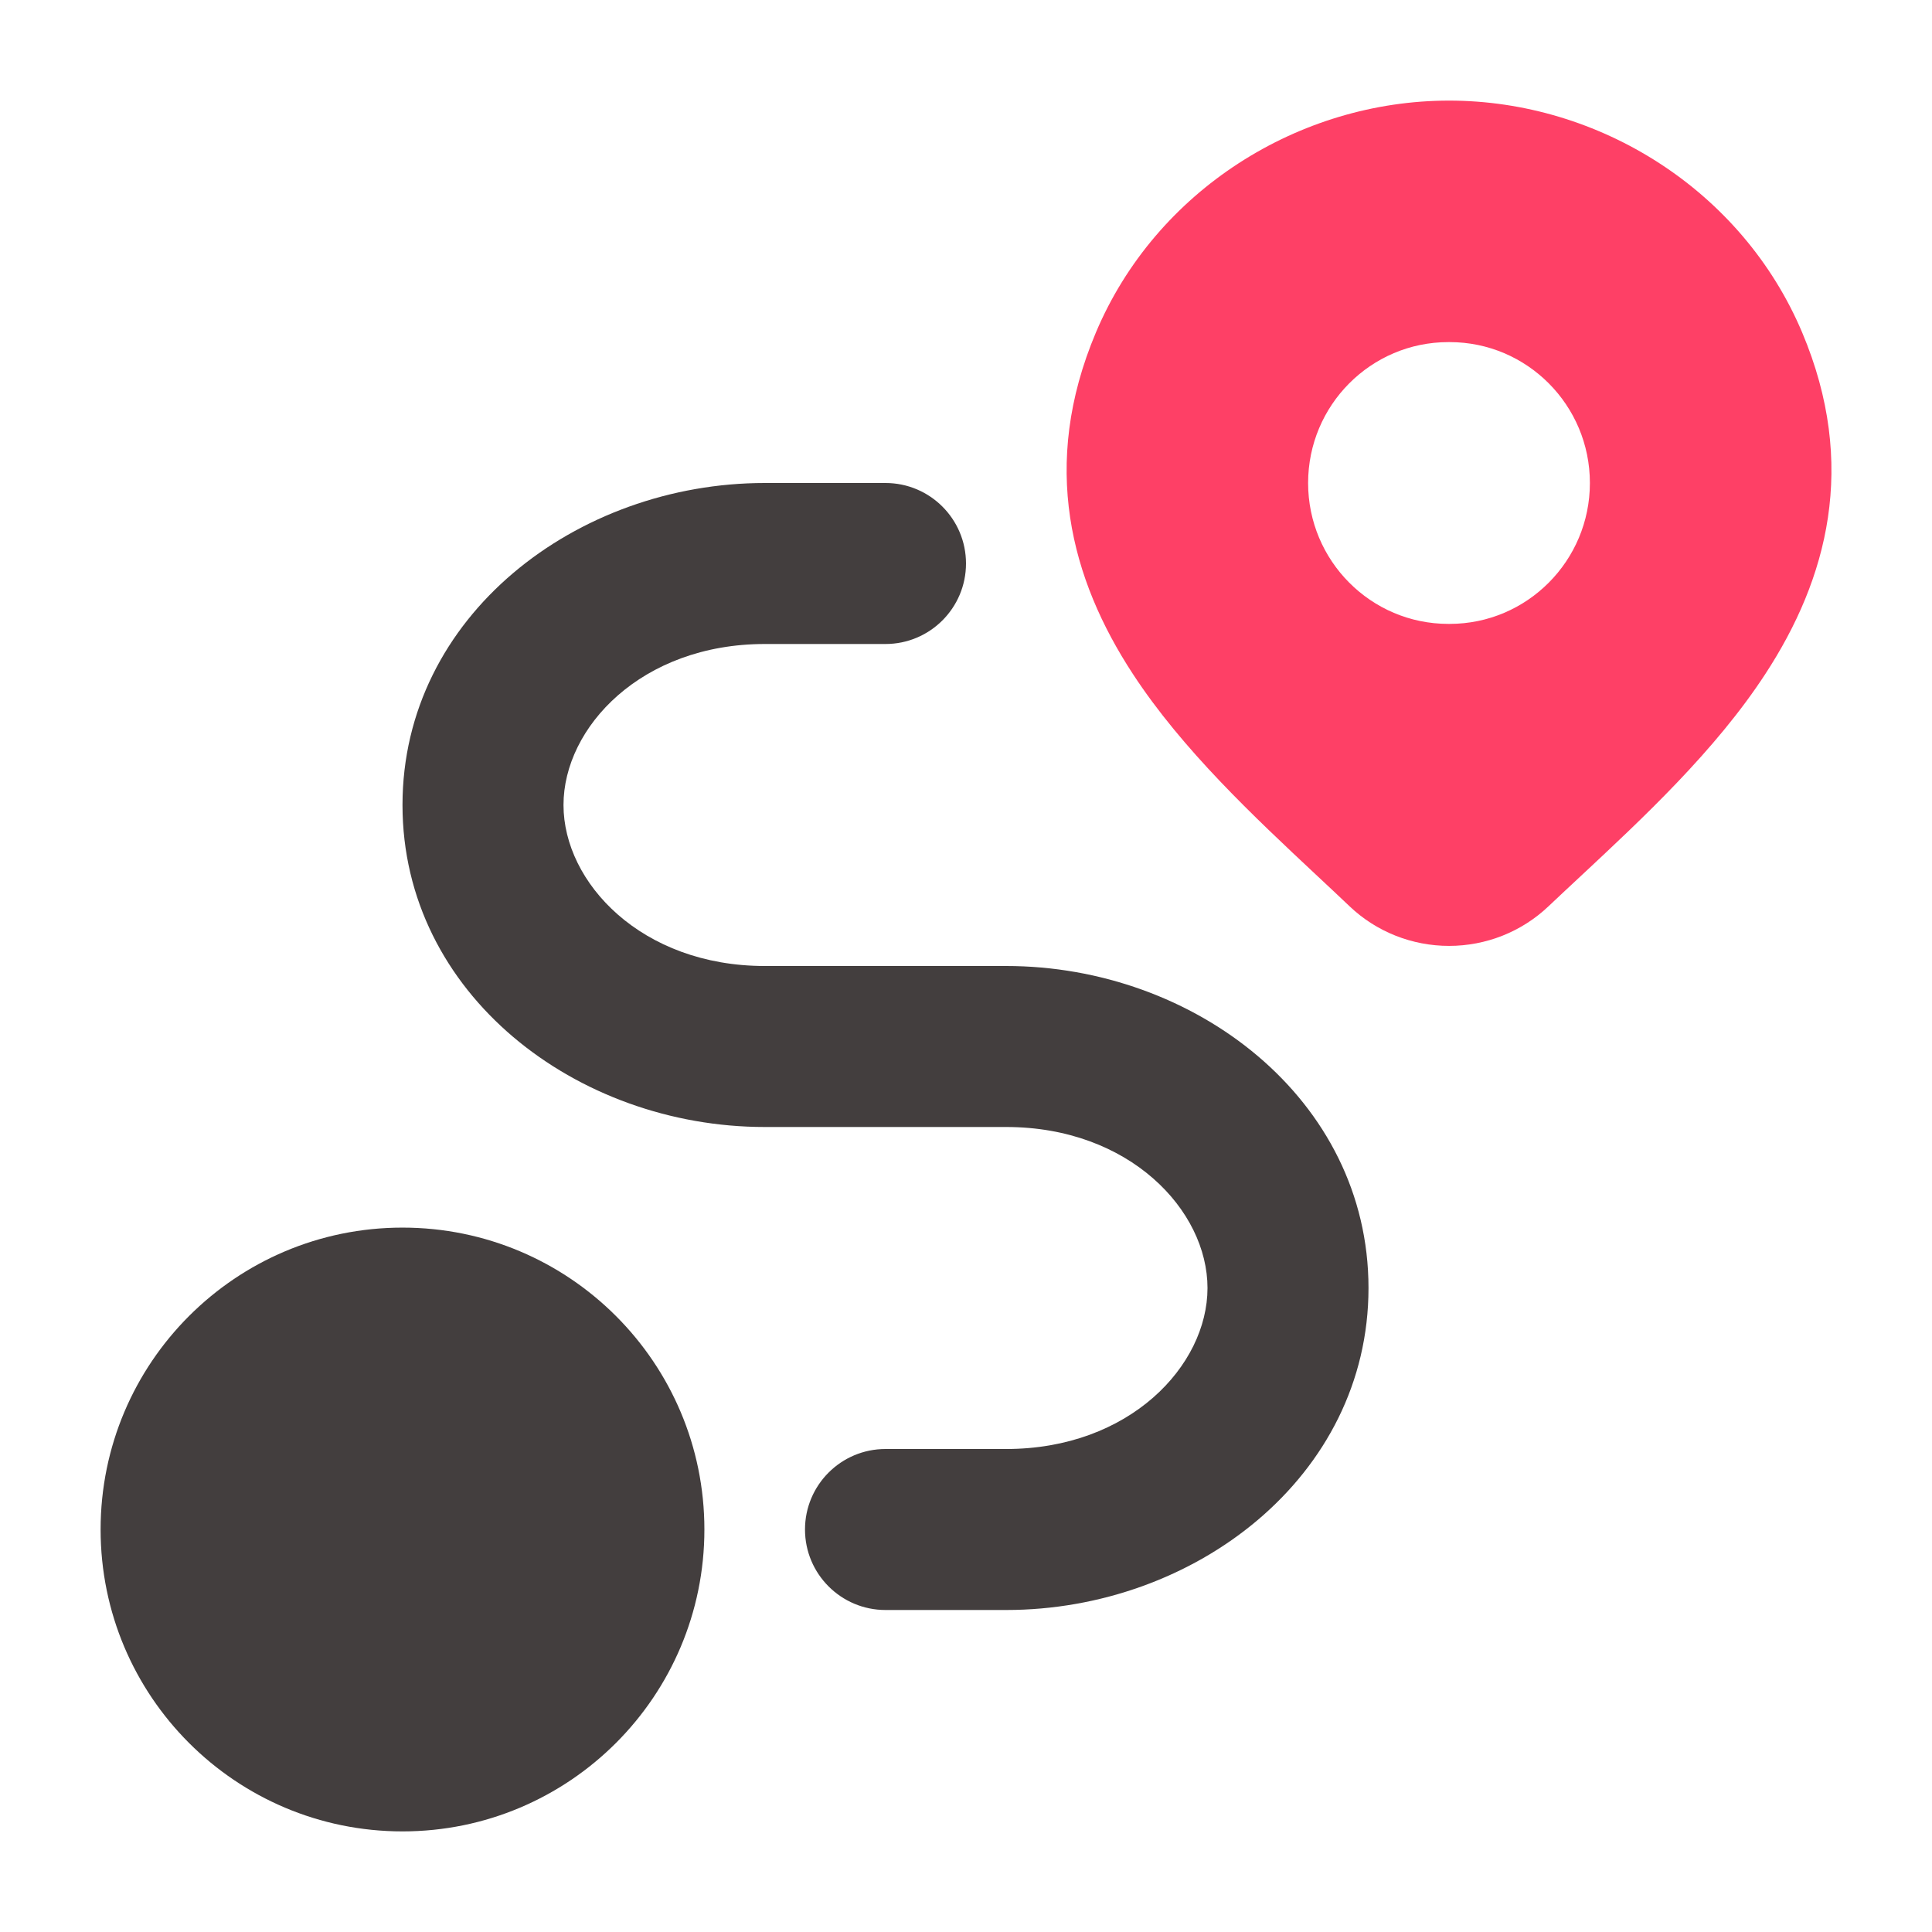 <svg width="27" height="27" viewBox="0 0 27 27" fill="none" xmlns="http://www.w3.org/2000/svg">
<path fill-rule="evenodd" clip-rule="evenodd" d="M20.251 1.406C18.154 1.406 16.155 2.659 15.316 4.645C14.531 6.504 14.968 8.098 15.831 9.417C16.521 10.474 17.529 11.417 18.392 12.225C18.555 12.377 18.711 12.523 18.86 12.665L18.862 12.667C19.237 13.023 19.735 13.219 20.251 13.219C20.766 13.219 21.264 13.023 21.639 12.667C21.78 12.533 21.929 12.395 22.082 12.252C22.953 11.44 23.975 10.488 24.672 9.417C25.534 8.097 25.969 6.502 25.185 4.645C24.346 2.659 22.347 1.406 20.251 1.406ZM20.241 4.781C19.159 4.781 18.281 5.663 18.281 6.75C18.281 7.837 19.159 8.719 20.241 8.719H20.259C21.341 8.719 22.219 7.837 22.219 6.75C22.219 5.663 21.341 4.781 20.259 4.781H20.241Z" fill="#FE4066"/>
<path d="M1.406 21.375C1.406 19.045 3.295 17.156 5.625 17.156C7.955 17.156 9.844 19.045 9.844 21.375C9.844 23.705 7.955 25.594 5.625 25.594C3.295 25.594 1.406 23.705 1.406 21.375Z" fill="#433E3E"/>
<path fill-rule="evenodd" clip-rule="evenodd" d="M5.625 11.25C5.625 8.608 8.06 6.75 10.688 6.75H12.375C12.996 6.75 13.5 7.254 13.5 7.875C13.5 8.496 12.996 9 12.375 9H10.688C8.965 9 7.875 10.164 7.875 11.25C7.875 12.336 8.965 13.5 10.688 13.5H14.062C16.689 13.5 19.125 15.358 19.125 18C19.125 20.642 16.689 22.5 14.062 22.5H12.375C11.754 22.5 11.25 21.996 11.25 21.375C11.25 20.754 11.754 20.25 12.375 20.25H14.062C15.785 20.25 16.875 19.086 16.875 18C16.875 16.914 15.785 15.75 14.062 15.75H10.688C8.06 15.75 5.625 13.892 5.625 11.25Z" fill="#433E3E"/>
</svg>

